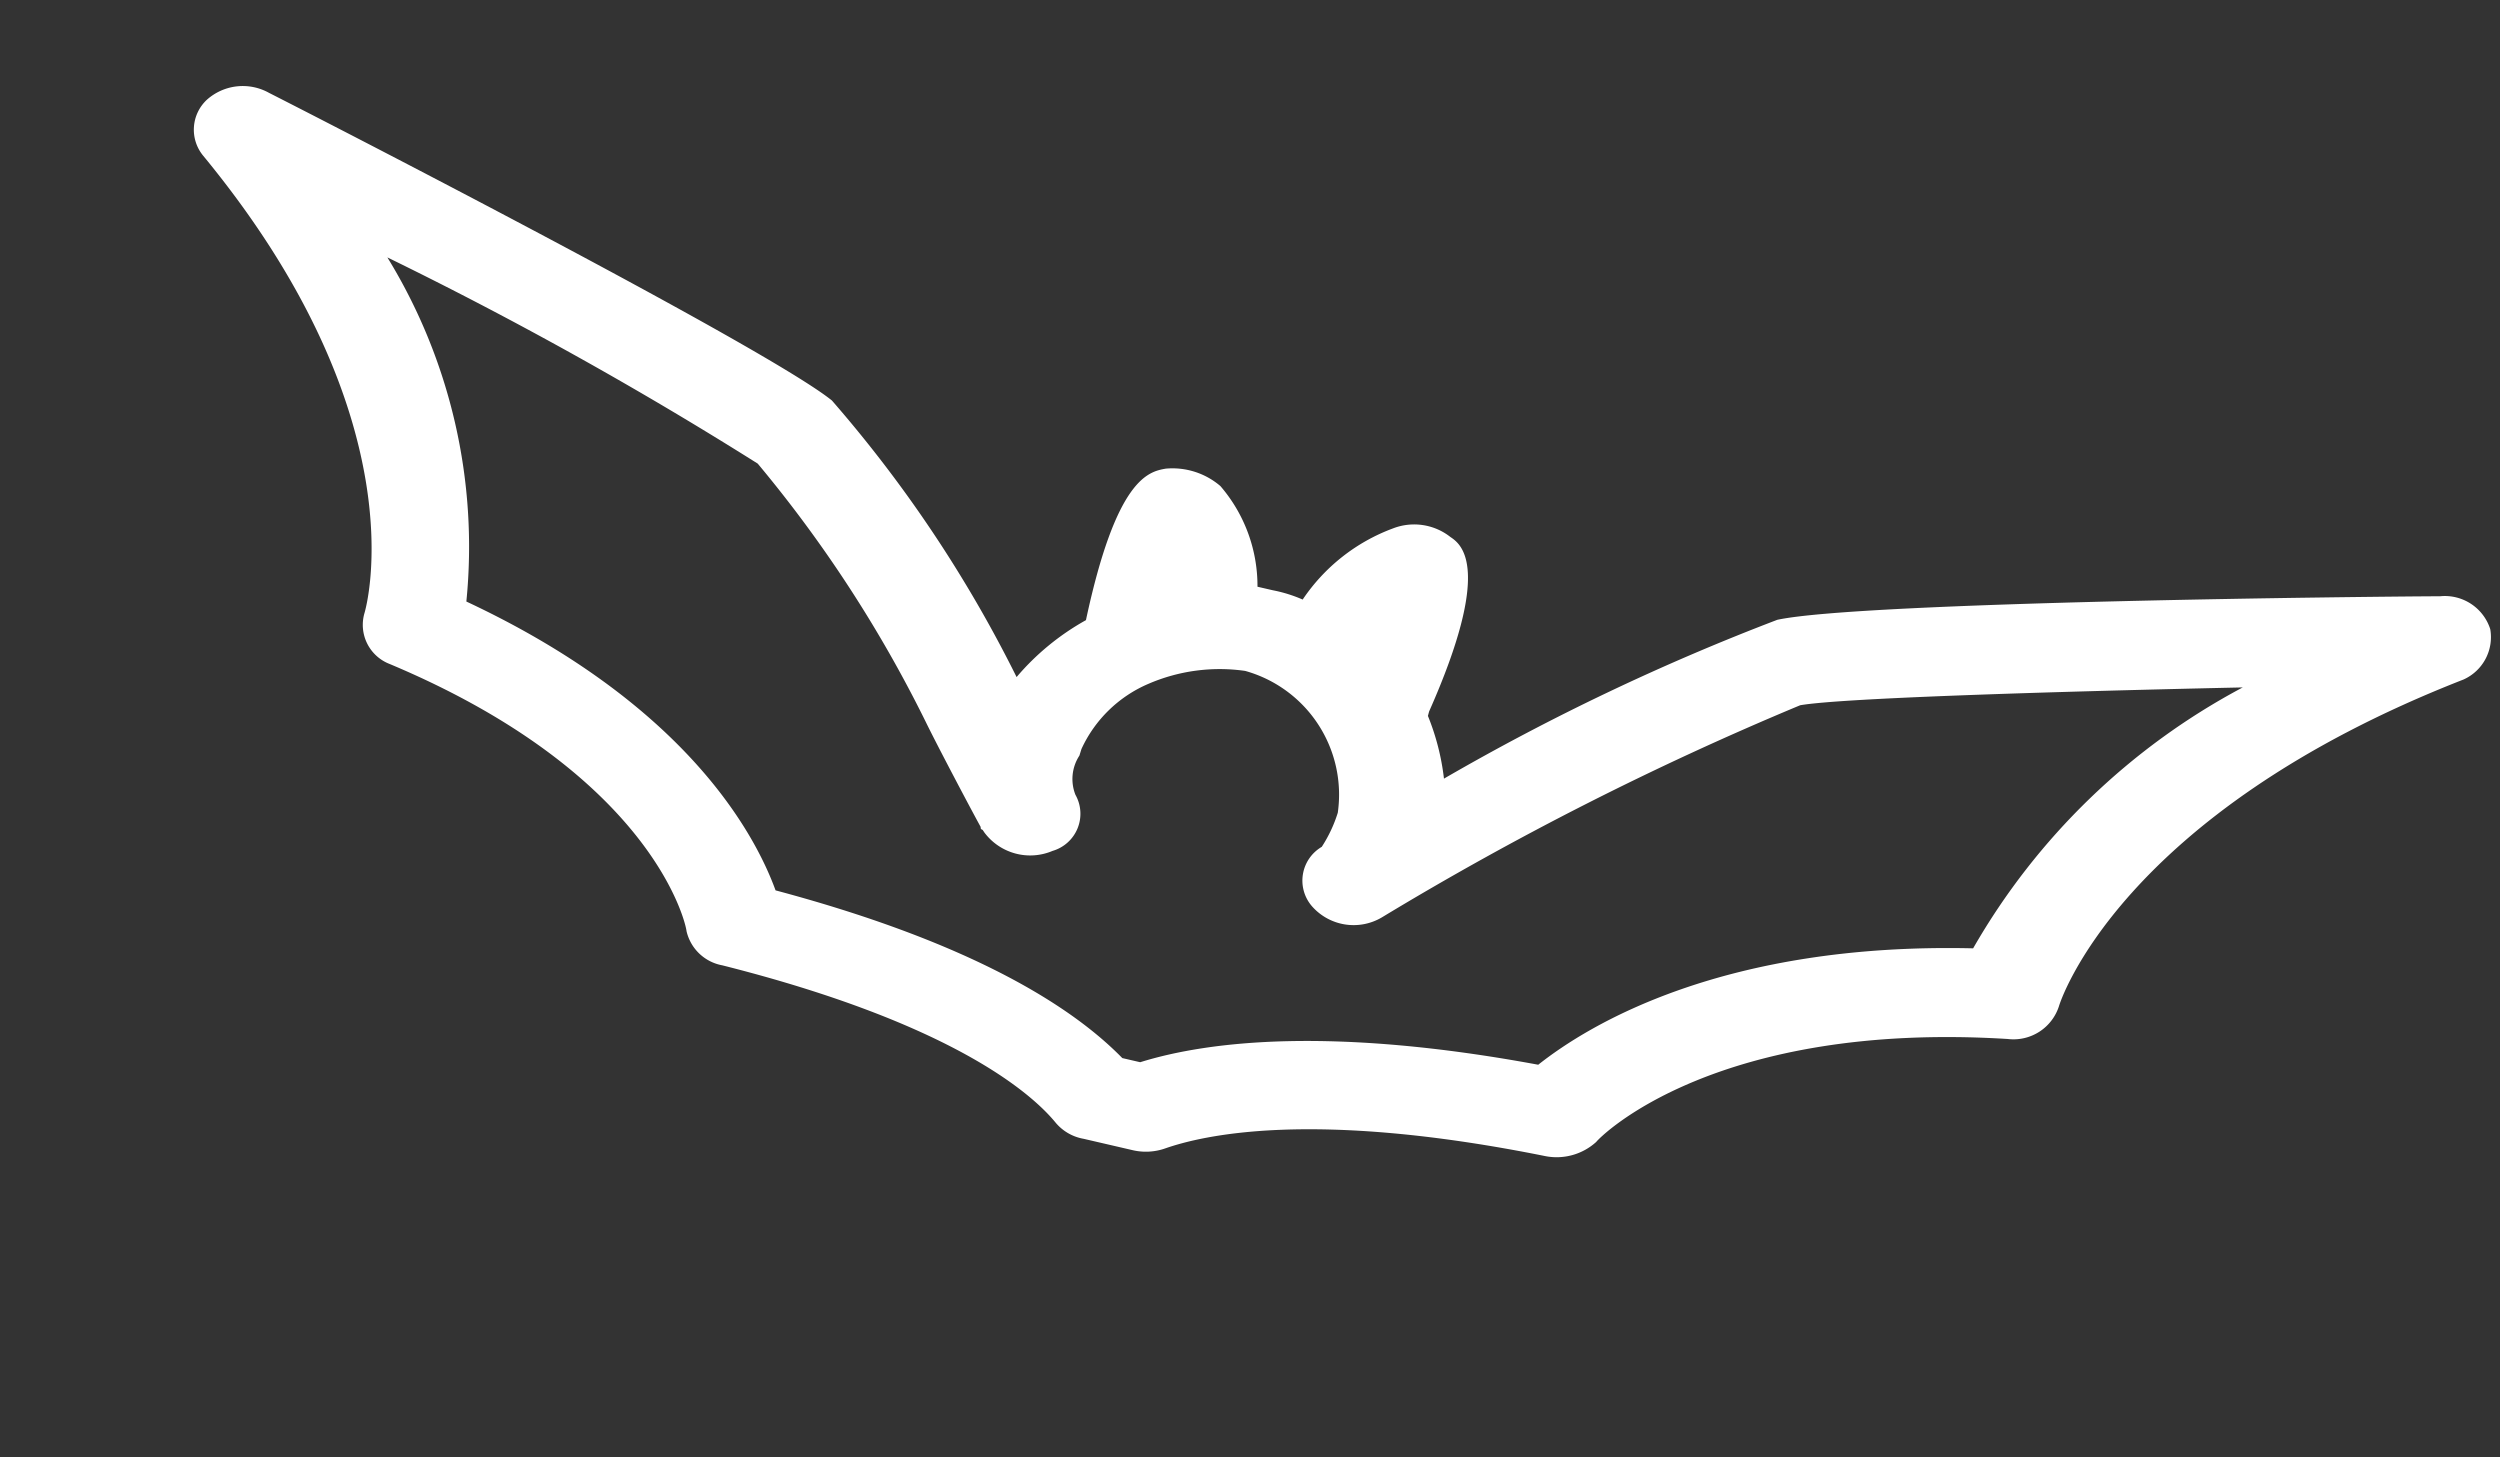 <svg xmlns="http://www.w3.org/2000/svg" viewBox="0 0 54.505 31.77">
  <rect x="0" y="0" width="54.505" height="31.77" fill="#333333" stroke="none"/>
  <defs>
    <style>
      .cls-1 {
        fill: #fff;
      }
    </style>
  </defs>
  <g id="Group_4468" data-name="Group 4468" transform="matrix(0.966, 0.259, -0.259, 0.966, 4.955, 0)">
    <g id="Group_4417" data-name="Group 4417" transform="translate(0 0)">
      <path id="Path_6797" data-name="Path 6797" class="cls-1" d="M49.96.062C48.694.406,37.82,3.437,36.136,4.3a50.256,50.256,0,0,0-6.122,5.226,5.23,5.23,0,0,0-.692-1.23l0-.1c.53-3.379-.255-3.7-.536-3.794a1.277,1.277,0,0,0-1.258.143,4.082,4.082,0,0,0-1.5,2.008,3.1,3.1,0,0,0-.682-.027l-.342.012a3.334,3.334,0,0,0-1.349-1.91,1.606,1.606,0,0,0-1.25-.058c-.348.162-.986.485-.824,3.64A5.476,5.476,0,0,0,20.442,9.8a28.424,28.424,0,0,0-5.449-4.78c-1.678-.745-12.346-3.039-13.588-3.3a1.174,1.174,0,0,0-1.271.495.892.892,0,0,0,.238,1.2c6.036,4.308,5.984,8.574,5.978,8.724a.914.914,0,0,0,.818.925c6.171.842,7.706,3.8,7.758,3.948a.982.982,0,0,0,.947.519c5.182-.077,7.248.956,7.912,1.435a1.026,1.026,0,0,0,.676.178h0l1.083-.037a1.268,1.268,0,0,0,.692-.224c.7-.475,2.853-1.653,8.045-1.981a1.284,1.284,0,0,0,.99-.586c.063-.153,1.833-3.223,8.085-4.491a1.041,1.041,0,0,0,.892-.984c0-.05.17-4.37,6.673-9.157A1.012,1.012,0,0,0,51.2.471,1.04,1.04,0,0,0,49.96.062Zm-7.846,10.05c-5.286,1.285-7.659,3.774-8.5,4.906-4.51.355-7.053,1.345-8.395,2.194l-.4.014c-1.28-.759-3.695-1.579-8.248-1.574-.755-1.078-2.941-3.411-8.141-4.336a12.055,12.055,0,0,0-3.606-6.8,85.753,85.753,0,0,1,8.962,2.251,28.346,28.346,0,0,1,5,4.494h0c.381.438,1.419,1.557,1.748,1.9,0,.05.055.048.055.048h0l.055.048a1.247,1.247,0,0,0,1.537,0,.843.843,0,0,0,.165-1.31.933.933,0,0,1-.138-.848l.006-.151A2.831,2.831,0,0,1,23.254,9.2a3.915,3.915,0,0,1,1.967-.82,2.8,2.8,0,0,1,2.75,2.464,3,3,0,0,1-.145.808.853.853,0,0,0,.12,1.3,1.208,1.208,0,0,0,1.543-.153h0A68.361,68.361,0,0,1,37.1,5.97c.812-.379,5.131-1.681,9.218-2.874A14.742,14.742,0,0,0,42.114,10.112Z"/>
    </g>
  </g>
</svg>
